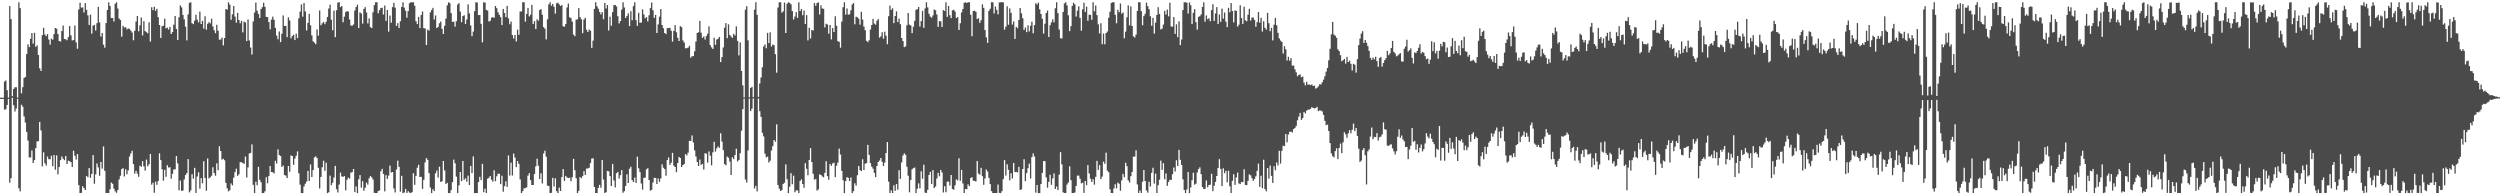 <?xml version="1.0" encoding="UTF-8"?>
<svg xmlns="http://www.w3.org/2000/svg" width="1920" height="150">
  <path d="M0 74.999h1v1.000H0zM1 74.999h1v1.000H1zM2 74.999h1v1.000H2zM3 62.672h1v21.524H3zM4 61.774h1v22.165H4zM5 69.296h1v11.323H5zM6 74.961h1v1.000H6zM7 4.729h1v135.555H7zM8 14.673h1v122.120H8zM9 73.866h1v1.221H9zM10 68.310h1v12.502H10zM11 67.020h1v18.658H11zM12 67.018h1v16.358H12zM13 74.942h1v1.000H13zM14 1.722h1v142.872H14zM15 6.260h1v140.755H15zM16 71.610h1v8.812H16zM17 66.980h1v14.943H17zM18 59.883h1v29.509H18zM19 59.148h1v34.975H19zM20 41.513h1v59.782H20zM21 34.053h1v73.943H21zM22 36.149h1v84.790H22zM23 29.792h1v91.113H23zM24 25.370h1v90.198H24zM25 33.491h1v91.680H25zM26 25.174h1v97.799H26zM27 35.975h1v77.794H27zM28 34.799h1v73.773H28zM29 42.233h1v66.156H29zM30 52.455h1v41.169H30zM31 54.492h1v45.724H31zM32 26.972h1v100.813H32zM33 21.280h1v95.735H33zM34 26.541h1v98.836H34zM35 27.742h1v99.427H35zM36 26.142h1v94.071H36zM37 30.350h1v91.938H37zM38 34.277h1v88.038H38zM39 29.718h1v89.911H39zM40 30.472h1v97.178H40zM41 26.197h1v92.854H41zM42 21.486h1v108.892H42zM43 22.026h1v97.332H43zM44 26.186h1v107.683H44zM45 31.485h1v96.747H45zM46 31.913h1v91.070H46zM47 23.860h1v96.323H47zM48 19.632h1v102.286H48zM49 29.932h1v93.101H49zM50 30.157h1v89.623H50zM51 30.947h1v95.019H51zM52 28.472h1v94.926H52zM53 20.018h1v103.857H53zM54 27.147h1v97.370H54zM55 31.073h1v97.183H55zM56 30.766h1v84.987H56zM57 19.619h1v99.975H57zM58 32.571h1v89.953H58zM59 37.421h1v80.919H59zM60 7.252h1v134.947H60zM61 2.040h1v146.240H61zM62 5.848h1v142.267H62zM63 5.702h1v137.348H63zM64 9.568h1v134.913H64zM65 2.426h1v143.553H65zM66 7.517h1v127.655H66zM67 11.819h1v124.258H67zM68 19.133h1v109.920H68zM69 11.259h1v125.273H69zM70 25.867h1v107.705H70zM71 19.701h1v99.388H71zM72 19.101h1v121.984H72zM73 23.440h1v110.448H73zM74 17.789h1v107.745H74zM75 5.281h1v123.265H75zM76 17.187h1v117.839H76zM77 28.055h1v96.335H77zM78 25.342h1v104.196H78zM79 34.307h1v78.195H79zM80 36.601h1v94.597H80zM81 17.697h1v130.537H81zM82 7.673h1v140.517H82zM83 1.794h1v146.439H83zM84 4.597h1v140.835H84zM85 13.760h1v126.466H85zM86 13.751h1v127.348H86zM87 16.508h1v128.335H87zM88 2.886h1v144.034H88zM89 1.786h1v146.269H89zM90 6.527h1v139.433H90zM91 14.250h1v123.575H91zM92 15.345h1v119.614H92zM93 28.182h1v101.703H93zM94 19.844h1v109.280H94zM95 21.132h1v114.384H95zM96 20.876h1v109.143H96zM97 22.575h1v111.266H97zM98 21.916h1v108.884H98zM99 22.172h1v98.091H99zM100 23.553h1v94.322H100zM101 25.008h1v90.824H101zM102 30.915h1v95.125H102zM103 23.663h1v109.673H103zM104 16.542h1v114.610H104zM105 12.212h1v121.148H105zM106 24.039h1v111.754H106zM107 19.489h1v107.769H107zM108 13.481h1v114.591H108zM109 27.258h1v96.539H109zM110 16.244h1v111.495H110zM111 23.886h1v107.148H111zM112 24.737h1v97.827H112zM113 25.548h1v102.156H113zM114 17.103h1v109.045H114zM115 31.886h1v86.387H115zM116 5.584h1v136.240H116zM117 7.839h1v132.492H117zM118 5.244h1v142.759H118zM119 8.311h1v131.235H119zM120 6.760h1v135.148H120zM121 13.137h1v125.929H121zM122 19.186h1v98.591H122zM123 29.118h1v93.830H123zM124 20.146h1v109.828H124zM125 19.725h1v119.050H125zM126 14.261h1v116.186H126zM127 21.791h1v114.007H127zM128 21.182h1v105.712H128zM129 22.669h1v106.011H129zM130 20.666h1v107.790H130zM131 26.108h1v111.102H131zM132 24.614h1v108.860H132zM133 19.009h1v111.157H133zM134 12.232h1v117.818H134zM135 22.266h1v97.524H135zM136 30.647h1v94.868H136zM137 13.240h1v132.925H137zM138 4.171h1v134.543H138zM139 5.689h1v140.896H139zM140 11.473h1v134.840H140zM141 14.825h1v123.028H141zM142 20.482h1v113.974H142zM143 31.018h1v101.931H143zM144 11.057h1v111.157H144zM145 2.187h1v145.597H145zM146 1.726h1v144.567H146zM147 17.802h1v115.962H147zM148 18.533h1v118.685H148zM149 15.863h1v113.076H149zM150 11.300h1v136.875H150zM151 15.141h1v120.423H151zM152 17.152h1v115.214H152zM153 8.979h1v135.943H153zM154 18.455h1v118.350H154zM155 16.003h1v124.737H155zM156 22.035h1v101.818H156zM157 12.494h1v124.254H157zM158 22.790h1v123.669H158zM159 18.295h1v103.383H159zM160 17.012h1v119.997H160zM161 17.978h1v118.201H161zM162 14.375h1v120.581H162zM163 20.332h1v108.106H163zM164 23.236h1v109.667H164zM165 25.510h1v109.431H165zM166 19.063h1v106.372H166zM167 23.566h1v107.143H167zM168 30.449h1v81.907H168zM169 30.413h1v85.539H169zM170 28.824h1v93.807H170zM171 34.848h1v87.086H171zM172 29.233h1v93.856H172zM173 6.900h1v133.527H173zM174 7.499h1v137.116H174zM175 1.790h1v145.157H175zM176 3.562h1v142.518H176zM177 15.203h1v125.645H177zM178 11.013h1v131.373H178zM179 4.621h1v131.862H179zM180 12.741h1v119.468H180zM181 17.401h1v112.156H181zM182 9.897h1v125.185H182zM183 15.372h1v118.486H183zM184 17.883h1v106.647H184zM185 16.062h1v108.497H185zM186 24.898h1v100.273H186zM187 16.596h1v109.310H187zM188 17.297h1v102.935H188zM189 31.528h1v104.819H189zM190 14.971h1v113.591H190zM191 31.092h1v86.785H191zM192 36.531h1v80.936H192zM193 41.865h1v69.027H193zM194 16.510h1v125.399H194zM195 9.640h1v138.633H195zM196 1.966h1v137.603H196zM197 8.236h1v134.015H197zM198 10.680h1v117.434H198zM199 13.763h1v124.319H199zM200 6.986h1v132.990H200zM201 5.468h1v142.810H201zM202 2.114h1v146.120H202zM203 5.231h1v141.638H203zM204 12.975h1v123.109H204zM205 13.127h1v127.604H205zM206 16.988h1v118.166H206zM207 22.520h1v105.043H207zM208 15.034h1v117.067H208zM209 12.768h1v119.534H209zM210 15.219h1v117.935H210zM211 21.427h1v102.085H211zM212 27.356h1v98.299H212zM213 30.133h1v84.621H213zM214 24.184h1v94.927H214zM215 32.339h1v87.394H215zM216 25.919h1v102.325H216zM217 11.882h1v115.184H217zM218 19.947h1v114.487H218zM219 19.808h1v115.063H219zM220 28.504h1v108.290H220zM221 13.281h1v114.195H221zM222 15.726h1v116.146H222zM223 29.416h1v89.977H223zM224 27.718h1v92.100H224zM225 26.734h1v99.855H225zM226 30.796h1v91.014H226zM227 25.864h1v93.756H227zM228 29.239h1v87.026H228zM229 14.061h1v118.987H229zM230 8.982h1v132.833H230zM231 3.355h1v144.920H231zM232 12.779h1v135.499H232zM233 2.346h1v140.881H233zM234 8.739h1v132.352H234zM235 23.366h1v116.041H235zM236 17.582h1v113.690H236zM237 10.665h1v128.344H237zM238 19.449h1v106.850H238zM239 27.177h1v108.825H239zM240 31.711h1v98.927H240zM241 32.742h1v88.138H241zM242 33.948h1v86.139H242zM243 22.639h1v98.726H243zM244 27.406h1v101.448H244zM245 8.017h1v136.746H245zM246 19.429h1v116.440H246zM247 17.904h1v110.572H247zM248 16.855h1v106.607H248zM249 18.610h1v112.567H249zM250 16.718h1v108.210H250zM251 13.026h1v135.250H251zM252 6.563h1v141.093H252zM253 3.586h1v131.274H253zM254 15.153h1v127.057H254zM255 23.180h1v117.185H255zM256 8.205h1v128.146H256zM257 28.507h1v98.860H257zM258 7.843h1v137.470H258zM259 1.955h1v145.842H259zM260 1.754h1v139.955H260zM261 5.461h1v127.107H261zM262 4.553h1v130.912H262zM263 17.121h1v118.708H263zM264 12.734h1v122.490H264zM265 9.305h1v136.883H265zM266 8.531h1v129.480H266zM267 8.880h1v127.537H267zM268 14.991h1v122.206H268zM269 19.570h1v113.048H269zM270 19.758h1v112.446H270zM271 18.811h1v110.974H271zM272 8.135h1v139.350H272zM273 5.443h1v137.738H273zM274 3.622h1v144.657H274zM275 21.497h1v116.204H275zM276 9.529h1v124.933H276zM277 10.384h1v133.707H277zM278 18.108h1v121.074H278zM279 6.855h1v139.676H279zM280 5.537h1v138.620H280zM281 9.576h1v130.679H281zM282 17.992h1v123.817H282zM283 14.146h1v122.804H283zM284 20.821h1v114.397H284zM285 21.561h1v114.605H285zM286 9.425h1v128.465H286zM287 3.942h1v144.180H287zM288 1.753h1v146.483H288zM289 1.723h1v146.555H289zM290 10.190h1v136.562H290zM291 7.857h1v138.365H291zM292 6.205h1v125.339H292zM293 5.925h1v123.780H293zM294 11.126h1v122.494H294zM295 4.226h1v142.774H295zM296 16.042h1v118.465H296zM297 7.673h1v129.715H297zM298 24.271h1v110.616H298zM299 11.928h1v115.256H299zM300 17.467h1v115.061H300zM301 5.496h1v126.577H301zM302 2.176h1v142.565H302zM303 5.900h1v141.895H303zM304 19.858h1v110.369H304zM305 17.751h1v105.641H305zM306 21.516h1v106.642H306zM307 16.286h1v130.909H307zM308 5.337h1v129.695H308zM309 1.723h1v146.557H309zM310 5.882h1v141.912H310zM311 8.248h1v136.836H311zM312 13.618h1v134.629H312zM313 8.565h1v138.277H313zM314 2.527h1v145.375H314zM315 1.752h1v146.526H315zM316 1.721h1v145.859H316zM317 1.744h1v131.297H317zM318 4.389h1v137.549H318zM319 16.273h1v118.784H319zM320 18.468h1v110.328H320zM321 12.933h1v113.618H321zM322 21.594h1v114.362H322zM323 11.482h1v124.280H323zM324 8.813h1v136.260H324zM325 21.583h1v116.492H325zM326 21.838h1v102.959H326zM327 34.558h1v86.895H327zM328 22.728h1v100.070H328zM329 23.558h1v109.407H329zM330 9.545h1v134.461H330zM331 7.781h1v140.491H331zM332 6.035h1v139.302H332zM333 15.022h1v131.697H333zM334 11.863h1v121.183H334zM335 21.488h1v109.478H335zM336 20.640h1v115.695H336zM337 17.874h1v110.190H337zM338 16.543h1v123.195H338zM339 22.117h1v117.101H339zM340 26.094h1v97.563H340zM341 19.761h1v111.107H341zM342 14.262h1v127.074H342zM343 4.137h1v136.253H343zM344 1.721h1v146.559H344zM345 2.477h1v145.803H345zM346 10.111h1v135.917H346zM347 16.854h1v123.062H347zM348 16.569h1v106.016H348zM349 20.445h1v104.963H349zM350 16.337h1v119.289H350zM351 3.493h1v144.765H351zM352 2.403h1v139.963H352zM353 8.894h1v123.206H353zM354 17.033h1v122.012H354zM355 12.337h1v111.330H355zM356 11.737h1v126.335H356zM357 18.432h1v118.476H357zM358 14.990h1v124.571H358zM359 3.347h1v131.493H359zM360 10.279h1v131.782H360zM361 19.561h1v107.891H361zM362 27.784h1v105.166H362zM363 24.264h1v95.918H363zM364 8.596h1v139.684H364zM365 1.737h1v146.539H365zM366 1.915h1v146.364H366zM367 11.594h1v128.213H367zM368 11.566h1v124.194H368zM369 18.292h1v120.041H369zM370 32.471h1v93.366H370zM371 1.806h1v145.801H371zM372 1.944h1v142.964H372zM373 7.609h1v140.618H373zM374 8.150h1v129.140H374zM375 16.464h1v120.022H375zM376 16.035h1v119.116H376zM377 13.635h1v124.325H377zM378 13.119h1v126.415H378zM379 13.747h1v117.038H379zM380 4.610h1v134.578H380zM381 6.288h1v129.131H381zM382 9.417h1v124.013H382zM383 11.352h1v122.136H383zM384 13.167h1v128.252H384zM385 19.245h1v115.704H385zM386 6.878h1v140.373H386zM387 9.992h1v133.003H387zM388 13.171h1v126.099H388zM389 4.517h1v138.988H389zM390 14.075h1v105.307H390zM391 18.625h1v116.189H391zM392 16.521h1v108.453H392zM393 26.895h1v107.864H393zM394 29.540h1v88.413H394zM395 26.788h1v94.223H395zM396 31.823h1v96.520H396zM397 22.773h1v100.916H397zM398 26.703h1v99.158H398zM399 8.783h1v128.985H399zM400 8.816h1v139.464H400zM401 1.721h1v145.046H401zM402 1.757h1v142.883H402zM403 16.591h1v127.915H403zM404 10.705h1v133.152H404zM405 6.098h1v128.839H405zM406 12.616h1v120.412H406zM407 11.332h1v127.009H407zM408 3.744h1v138.353H408zM409 18.372h1v123.730H409zM410 16.235h1v117.330H410zM411 22.340h1v105.397H411zM412 14.868h1v107.044H412zM413 15.873h1v111.434H413zM414 7.650h1v129.808H414zM415 7.057h1v126.029H415zM416 11.283h1v129.617H416zM417 20.822h1v97.089H417zM418 22.038h1v93.662H418zM419 30.281h1v90.092H419zM420 14.835h1v127.718H420zM421 3.302h1v139.584H421zM422 1.721h1v146.552H422zM423 4.409h1v143.649H423zM424 3.040h1v133.555H424zM425 5.220h1v138.060H425zM426 10.466h1v126.463H426zM427 2.541h1v144.313H427zM428 2.073h1v146.201H428zM429 3.396h1v140.678H429zM430 4.573h1v142.098H430zM431 3.950h1v132.094H431zM432 20.097h1v109.761H432zM433 20.599h1v118.311H433zM434 18.491h1v116.634H434zM435 5.734h1v130.574H435zM436 2.714h1v134.037H436zM437 13.269h1v123.233H437zM438 13.912h1v125.375H438zM439 16.601h1v119.563H439zM440 26.528h1v95.469H440zM441 27.778h1v102.951H441zM442 15.181h1v121.710H442zM443 14.824h1v133.456H443zM444 6.250h1v140.326H444zM445 13.090h1v122.859H445zM446 14.819h1v122.111H446zM447 25.519h1v109.751H447zM448 14.986h1v116.465H448zM449 13.711h1v120.634H449zM450 22.892h1v106.593H450zM451 24.632h1v104.732H451zM452 22.702h1v106.141H452zM453 23.619h1v101.643H453zM454 36.780h1v85.002H454zM455 31.231h1v90.330H455zM456 6.848h1v136.742H456zM457 1.720h1v146.510H457zM458 4.804h1v143.474H458zM459 6.639h1v137.685H459zM460 9.096h1v132.877H460zM461 11.055h1v133.168H461zM462 9.310h1v113.617H462zM463 14.721h1v123.149H463zM464 2.258h1v145.978H464zM465 6.493h1v141.096H465zM466 3.886h1v127.390H466zM467 23.457h1v108.057H467zM468 12.845h1v122.396H468zM469 19.762h1v123.129H469zM470 9.334h1v116.548H470zM471 4.013h1v134.568H471zM472 3.770h1v140.177H472zM473 4.947h1v128.144H473zM474 12.429h1v119.613H474zM475 18.002h1v119.104H475zM476 16.183h1v118.389H476zM477 7.395h1v123.207H477zM478 1.734h1v146.300H478zM479 5.741h1v141.096H479zM480 13.796h1v128.989H480zM481 12.253h1v121.622H481zM482 10.283h1v130.316H482zM483 20.053h1v109.538H483zM484 8.608h1v119.426H484zM485 15.507h1v122.866H485zM486 4.647h1v135.153H486zM487 1.736h1v134.643H487zM488 15.433h1v125.035H488zM489 19.884h1v100.443H489zM490 9.848h1v119.416H490zM491 17.413h1v114.801H491zM492 17.376h1v123.507H492zM493 7.210h1v138.392H493zM494 11.113h1v125.520H494zM495 14.083h1v122.305H495zM496 13.108h1v116.952H496zM497 16.458h1v112.733H497zM498 11.719h1v126.536H498zM499 6.266h1v140.122H499zM500 1.932h1v143.827H500zM501 7.871h1v132.304H501zM502 13.682h1v122.848H502zM503 11.469h1v125.221H503zM504 25.352h1v115.980H504zM505 18.744h1v118.339H505zM506 12.825h1v126.863H506zM507 6.904h1v130.158H507zM508 19.219h1v107.012H508zM509 21.721h1v107.106H509zM510 25.344h1v104.489H510zM511 26.226h1v108.748H511zM512 21.608h1v101.346H512zM513 21.573h1v99.380H513zM514 21.329h1v105.289H514zM515 23.587h1v101.369H515zM516 31.927h1v85.475H516zM517 23.761h1v103.468H517zM518 19.325h1v108.951H518zM519 24.782h1v107.451H519zM520 29.025h1v96.223H520zM521 31.480h1v89.039H521zM522 20.067h1v101.323H522zM523 20.880h1v107.426H523zM524 31.025h1v95.710H524zM525 32.738h1v93.248H525zM526 37.055h1v81.326H526zM527 37.010h1v82.392H527zM528 36.538h1v80.729H528zM529 35.185h1v72.941H529zM530 44.286h1v63.999H530zM531 43.197h1v60.858H531zM532 43.129h1v66.356H532zM533 39.369h1v76.121H533zM534 31.875h1v88.317H534zM535 25.286h1v99.114H535zM536 24.764h1v102.741H536zM537 16.001h1v106.539H537zM538 25.129h1v101.478H538zM539 29.021h1v96.835H539zM540 28.013h1v102.201H540zM541 30.367h1v87.287H541zM542 27.753h1v90.281H542zM543 25.834h1v99.117H543zM544 20.274h1v96.057H544zM545 34.662h1v84.898H545zM546 36.396h1v90.572H546zM547 37.558h1v79.454H547zM548 28.972h1v79.951H548zM549 34.391h1v82.056H549zM550 30.361h1v83.575H550zM551 29.745h1v82.673H551zM552 28.378h1v85.156H552zM553 47.685h1v54.641H553zM554 43.873h1v64.920H554zM555 36.475h1v78.850H555zM556 21.315h1v104.686H556zM557 17.758h1v109.105H557zM558 29.362h1v90.897H558zM559 18.707h1v102.411H559zM560 26.817h1v97.218H560zM561 28.051h1v106.344H561zM562 29.079h1v91.755H562zM563 25.894h1v96.329H563zM564 27.261h1v91.820H564zM565 20.243h1v94.001H565zM566 31.398h1v92.540H566zM567 42.548h1v80.306H567zM568 32.593h1v85.135H568zM569 54.468h1v45.953H569zM570 65.560h1v18.221H570zM571 74.837h1v1.000H571zM572 7.434h1v130.473H572zM573 4.750h1v135.479H573zM574 30.967h1v84.609H574zM575 74.718h1v1.000H575zM576 67.600h1v17.729H576zM577 66.737h1v16.713H577zM578 74.557h1v1.004H578zM579 7.384h1v137.359H579zM580 1.720h1v141.001H580zM581 11.367h1v135.580H581zM582 74.396h1v1.259H582zM583 64.095h1v21.254H583zM584 59.475h1v30.271H584zM585 51.652h1v50.320H585zM586 35.751h1v68.984H586zM587 34.119h1v83.825H587zM588 37.072h1v83.763H588zM589 25.251h1v95.024H589zM590 33.092h1v91.712H590zM591 24.806h1v98.599H591zM592 35.704h1v79.845H592zM593 34.183h1v78.099H593zM594 34.753h1v72.768H594zM595 41.611h1v67.260H595zM596 55.804h1v39.682H596zM597 5.763h1v136.272H597zM598 1.805h1v143.103H598zM599 1.751h1v144.962H599zM600 9.726h1v136.243H600zM601 8.712h1v132.524H601zM602 1.991h1v138.343H602zM603 25.353h1v100.908H603zM604 2.872h1v134.749H604zM605 1.721h1v146.550H605zM606 2.148h1v141.289H606zM607 3.317h1v129.677H607zM608 8.522h1v133.008H608zM609 14.935h1v119.955H609zM610 12.631h1v135.035H610zM611 9.338h1v136.846H611zM612 13.717h1v132.527H612zM613 1.807h1v146.472H613zM614 8.504h1v130.574H614zM615 6.852h1v130.855H615zM616 11.726h1v129.597H616zM617 8.044h1v136.126H617zM618 18.398h1v106.953H618zM619 11.637h1v117.973H619zM620 31.002h1v103.590H620zM621 21.307h1v101.587H621zM622 29.522h1v84.224H622zM623 23.020h1v101.441H623zM624 23.454h1v110.002H624zM625 2.232h1v135.747H625zM626 4.477h1v132.947H626zM627 2.327h1v144.042H627zM628 1.794h1v143.650H628zM629 11.099h1v122.791H629zM630 4.102h1v130.310H630zM631 6.489h1v128.987H631zM632 6.755h1v129.447H632zM633 21.061h1v111.705H633zM634 18.241h1v105.618H634zM635 18.822h1v116.424H635zM636 25.834h1v112.212H636zM637 19.161h1v106.716H637zM638 30.254h1v97.084H638zM639 21.563h1v103.938H639zM640 24.585h1v100.327H640zM641 12.502h1v123.535H641zM642 19.702h1v107.560H642zM643 31.661h1v93.214H643zM644 32.091h1v82.042H644zM645 36.589h1v82.089H645zM646 16.609h1v114.663H646zM647 5.523h1v132.924H647zM648 1.720h1v146.553H648zM649 11.231h1v127.810H649zM650 6.486h1v129.573H650zM651 11.258h1v125.385H651zM652 10.943h1v128.046H652zM653 7.876h1v128.429H653zM654 3.454h1v144.826H654zM655 2.363h1v144.454H655zM656 18.670h1v122.060H656zM657 12.897h1v129.682H657zM658 13.319h1v121.268H658zM659 14.406h1v113.008H659zM660 18.950h1v111.710H660zM661 8.998h1v122.400H661zM662 15.011h1v107.293H662zM663 20.394h1v110.159H663zM664 23.213h1v102.515H664zM665 31.339h1v93.889H665zM666 32.334h1v78.946H666zM667 30.913h1v88.041H667zM668 22.690h1v102.531H668zM669 19.210h1v108.797H669zM670 14.496h1v115.022H670zM671 18.087h1v114.700H671zM672 18.921h1v117.073H672zM673 15.876h1v111.603H673zM674 14.637h1v109.777H674zM675 28.902h1v94.388H675zM676 27.890h1v93.443H676zM677 24.706h1v99.536H677zM678 29.760h1v97.704H678zM679 24.340h1v100.538H679zM680 27.427h1v90.111H680zM681 33.962h1v75.143H681zM682 12.438h1v127.063H682zM683 4.314h1v143.960H683zM684 7.644h1v138.560H684zM685 6.343h1v141.897H685zM686 17.773h1v124.579H686zM687 12.303h1v134.306H687zM688 8.734h1v132.649H688zM689 16.952h1v128.706H689zM690 14.280h1v116.414H690zM691 18.603h1v118.816H691zM692 29.207h1v95.588H692zM693 31.529h1v87.912H693zM694 36.188h1v81.550H694zM695 35.659h1v83.218H695zM696 19.384h1v108.708H696zM697 9.961h1v124.981H697zM698 18.895h1v128.801H698zM699 19.566h1v118.716H699zM700 25.430h1v104.629H700zM701 20.482h1v108.619H701zM702 15.951h1v112.736H702zM703 7.565h1v140.698H703zM704 7.009h1v137.944H704zM705 5.370h1v135.475H705zM706 20.454h1v124.165H706zM707 16.177h1v115.393H707zM708 8.323h1v128.989H708zM709 21.342h1v105.161H709zM710 6.462h1v141.512H710zM711 1.726h1v146.439H711zM712 5.657h1v140.097H712zM713 10.575h1v123.810H713zM714 12.777h1v119.192H714zM715 13.627h1v127.610H715zM716 11.821h1v118.854H716zM717 7.322h1v137.106H717zM718 7.894h1v135.297H718zM719 11.174h1v125.910H719zM720 20.637h1v112.145H720zM721 16.204h1v119.201H721zM722 16.425h1v114.116H722zM723 20.748h1v111.699H723zM724 7.784h1v140.053H724zM725 8.451h1v134.536H725zM726 1.783h1v145.868H726zM727 12.935h1v126.516H727zM728 4.545h1v134.904H728zM729 11.672h1v130.821H729zM730 13.905h1v120.481H730zM731 7.943h1v137.226H731zM732 7.469h1v138.234H732zM733 8.836h1v133.519H733zM734 13.890h1v123.905H734zM735 13.092h1v125.478H735zM736 23.035h1v98.519H736zM737 17.855h1v120.995H737zM738 9.589h1v120.888H738zM739 6.927h1v133.991H739zM740 2.224h1v145.993H740zM741 1.720h1v143.450H741zM742 2.329h1v143.043H742zM743 1.725h1v139.843H743zM744 1.737h1v141.185H744zM745 11.301h1v125.473H745zM746 27.787h1v108.301H746zM747 8.469h1v130.314H747zM748 8.173h1v130.802H748zM749 9.048h1v130.334H749zM750 14.653h1v108.986H750zM751 14.016h1v119.288H751zM752 17.489h1v116.662H752zM753 15.506h1v113.371H753zM754 3.311h1v132.027H754zM755 6.040h1v135.879H755zM756 23.106h1v113.955H756zM757 28.689h1v101.525H757zM758 32.909h1v98.774H758zM759 8.353h1v128.262H759zM760 6.717h1v134.653H760zM761 1.722h1v145.074H761zM762 1.748h1v146.532H762zM763 10.346h1v137.892H763zM764 4.957h1v143.323H764zM765 7.598h1v140.635H765zM766 11.001h1v130.774H766zM767 1.870h1v146.243H767zM768 1.731h1v146.541H768zM769 1.725h1v145.121H769zM770 1.726h1v135.921H770zM771 22.722h1v100.273H771zM772 20.511h1v114.275H772zM773 4.797h1v121.362H773zM774 18.976h1v111.446H774zM775 6.432h1v132.075H775zM776 9.879h1v123.227H776zM777 18.911h1v118.159H777zM778 16.472h1v108.725H778zM779 29.901h1v102.288H779zM780 20.613h1v111.402H780zM781 21.665h1v110.812H781zM782 15.380h1v112.785H782zM783 6.076h1v139.841H783zM784 10.197h1v135.234H784zM785 14.019h1v115.762H785zM786 23.058h1v99.251H786zM787 21.122h1v117.982H787zM788 24.659h1v108.310H788zM789 19.480h1v109.749H789zM790 24.154h1v101.512H790zM791 19.718h1v117.362H791zM792 16.641h1v104.025H792zM793 25.550h1v92.265H793zM794 19.322h1v100.918H794zM795 2.517h1v145.442H795zM796 3.440h1v138.662H796zM797 1.970h1v146.310H797zM798 7.147h1v141.131H798zM799 10.739h1v130.557H799zM800 14.370h1v118.458H800zM801 25.822h1v97.918H801zM802 18.233h1v105.532H802zM803 10.015h1v126.242H803zM804 8.128h1v136.011H804zM805 28.404h1v111.279H805zM806 19.382h1v114.863H806zM807 17.207h1v124.697H807zM808 14.856h1v122.217H808zM809 17.097h1v116.082H809zM810 6.353h1v138.765H810zM811 1.722h1v141.465H811zM812 10.145h1v135.780H812zM813 22.668h1v111.407H813zM814 29.327h1v87.494H814zM815 29.591h1v96.623H815zM816 9.194h1v138.493H816zM817 2.609h1v145.666H817zM818 1.765h1v146.387H818zM819 4.123h1v137.605H819zM820 11.798h1v128.347H820zM821 23.915h1v103.775H821zM822 20.088h1v118.295H822zM823 4.565h1v143.703H823zM824 2.161h1v146.039H824zM825 3.399h1v144.451H825zM826 12.697h1v130.065H826zM827 8.137h1v126.738H827zM828 4.933h1v129.916H828zM829 13.740h1v123.576H829zM830 23.541h1v117.249H830zM831 7.155h1v133.203H831zM832 2.112h1v146.025H832zM833 9.143h1v129.850H833zM834 5.083h1v137.160H834zM835 15.968h1v110.870H835zM836 11.279h1v121.926H836zM837 11.455h1v125.757H837zM838 15.226h1v124.565H838zM839 1.721h1v135.968H839zM840 8.716h1v133.100H840zM841 4.240h1v131.525H841zM842 11.630h1v111.907H842zM843 18.675h1v111.803H843zM844 25.699h1v101.105H844zM845 17.797h1v119.743H845zM846 33.935h1v101.702H846zM847 25.761h1v98.425H847zM848 33.974h1v91.838H848zM849 25.396h1v91.858H849zM850 24.221h1v106.838H850zM851 13.625h1v118.693H851zM852 8.992h1v136.341H852zM853 2.239h1v146.000H853zM854 1.761h1v146.517H854zM855 1.722h1v143.023H855zM856 11.388h1v130.115H856zM857 17.854h1v126.825H857zM858 7.593h1v132.658H858zM859 9.375h1v131.717H859zM860 2.666h1v143.813H860zM861 10.476h1v128.058H861zM862 9.552h1v123.992H862zM863 29.404h1v106.692H863zM864 24.310h1v100.665H864zM865 13.321h1v114.343H865zM866 4.149h1v134.422H866zM867 19.501h1v120.730H867zM868 4.914h1v130.395H868zM869 19.959h1v112.089H869zM870 27.917h1v92.356H870zM871 28.829h1v91.461H871zM872 26.566h1v88.848H872zM873 8.381h1v133.275H873zM874 1.723h1v146.477H874zM875 1.725h1v144.549H875zM876 8.601h1v139.574H876zM877 19.392h1v120.211H877zM878 12.401h1v118.162H878zM879 10.610h1v128.411H879zM880 1.974h1v144.291H880zM881 4.745h1v143.243H881zM882 7.089h1v132.509H882zM883 12.484h1v130.701H883zM884 19.793h1v112.982H884zM885 13.671h1v115.148H885zM886 25.801h1v115.182H886zM887 17.372h1v116.022H887zM888 11.502h1v136.777H888zM889 5.525h1v136.776H889zM890 10.700h1v127.350H890zM891 22.599h1v100.764H891zM892 21.967h1v108.553H892zM893 18.849h1v106.480H893zM894 8.325h1v129.326H894zM895 11.160h1v122.034H895zM896 7.311h1v135.402H896zM897 12.563h1v127.182H897zM898 2.104h1v135.993H898zM899 20.312h1v117.879H899zM900 20.502h1v113.308H900zM901 13.105h1v115.563H901zM902 26.003h1v105.743H902zM903 18.689h1v104.414H903zM904 28.512h1v99.016H904zM905 16.484h1v98.608H905zM906 34.588h1v88.180H906zM907 30.377h1v96.304H907zM908 7.676h1v130.069H908zM909 1.721h1v144.171H909zM910 1.762h1v146.488H910zM911 2.089h1v143.418H911zM912 10.416h1v121.648H912zM913 1.875h1v146.404H913zM914 4.045h1v139.945H914zM915 18.500h1v119.882H915zM916 9.829h1v122.801H916zM917 6.994h1v134.842H917zM918 17.047h1v124.018H918zM919 22.714h1v109.808H919zM920 12.947h1v116.935H920zM921 12.434h1v116.053H921zM922 11.060h1v122.721H922zM923 5.358h1v138.237H923zM924 1.795h1v143.422H924zM925 16.630h1v128.298H925zM926 11.870h1v126.710H926zM927 14.731h1v129.082H927zM928 14.022h1v128.051H928zM929 16.336h1v125.488H929zM930 7.776h1v125.698H930zM931 3.267h1v143.556H931zM932 16.090h1v126.614H932zM933 10.315h1v129.357H933zM934 5.465h1v129.728H934zM935 18.484h1v110.510H935zM936 11.126h1v111.137H936zM937 16.805h1v112.896H937zM938 6.625h1v136.258H938zM939 14.326h1v114.963H939zM940 9.652h1v123.364H940zM941 16.634h1v114.538H941zM942 20.860h1v119.127H942zM943 5.984h1v125.203H943zM944 9.444h1v133.603H944zM945 2.308h1v145.967H945zM946 8.411h1v130.403H946zM947 17.217h1v116.573H947zM948 8.006h1v133.962H948zM949 8.372h1v127.922H949zM950 20.445h1v112.101H950zM951 18.934h1v121.983H951zM952 4.047h1v137.344H952zM953 13.881h1v125.822H953zM954 18.398h1v121.548H954zM955 5.177h1v124.884H955zM956 15.626h1v126.391H956zM957 16.322h1v125.886H957zM958 11.314h1v127.604H958zM959 6.830h1v127.089H959zM960 15.837h1v118.824H960zM961 13.513h1v123.286H961zM962 13.424h1v125.499H962zM963 15.268h1v122.214H963zM964 20.539h1v114.908H964zM965 17.057h1v114.181H965zM966 9.252h1v116.409H966zM967 17.420h1v126.037H967zM968 13.693h1v121.267H968zM969 24.209h1v120.352H969zM970 16.345h1v106.311H970zM971 21.345h1v123.907H971zM972 22.784h1v124.140H972zM973 9.877h1v119.206H973zM974 17.828h1v119.361H974zM975 23.983h1v103.222H975zM976 21.380h1v113.706H976zM977 31.018h1v109.457H977zM978 18.943h1v108.705H978zM979 13.708h1v117.032H979zM980 19.412h1v105.362H980zM981 25.254h1v101.800H981zM982 29.482h1v86.339H982zM983 31.192h1v94.421H983zM984 32.183h1v83.607H984zM985 41.129h1v70.779H985zM986 35.479h1v76.758H986zM987 37.897h1v65.019H987zM988 46.491h1v62.765H988zM989 43.639h1v59.672H989zM990 46.632h1v54.601H990zM991 44.718h1v56.388H991zM992 50.414h1v51.303H992zM993 50.293h1v48.814H993zM994 53.250h1v45.097H994zM995 55.555h1v41.166H995zM996 58.586h1v33.772H996zM997 57.572h1v31.990H997zM998 57.152h1v29.576H998zM999 59.284h1v32.787H999zM1000 58.836h1v31.873H1000zM1001 63.465h1v22.431H1001zM1002 65.574h1v21.576H1002zM1003 62.840h1v22.165H1003zM1004 65.006h1v19.261H1004zM1005 64.862h1v19.302H1005zM1006 65.381h1v18.242H1006zM1007 64.808h1v17.446H1007zM1008 66.038h1v16.842H1008zM1009 65.721h1v17.526H1009zM1010 68.053h1v14.959H1010zM1011 67.415h1v14.611H1011zM1012 66.355h1v18.985H1012zM1013 64.710h1v20.054H1013zM1014 64.847h1v20.098H1014zM1015 63.191h1v22.429H1015zM1016 61.173h1v27.089H1016zM1017 58.579h1v34.186H1017zM1018 55.066h1v41.031H1018zM1019 52.211h1v43.502H1019zM1020 46.348h1v54.266H1020zM1021 37.477h1v72.438H1021zM1022 26.348h1v91.453H1022zM1023 16.823h1v103.160H1023zM1024 26.513h1v94.378H1024zM1025 27.426h1v88.619H1025zM1026 29.010h1v84.860H1026zM1027 37.821h1v84.396H1027zM1028 39.249h1v74.359H1028zM1029 42.392h1v67.877H1029zM1030 47.056h1v70.581H1030zM1031 46.238h1v63.069H1031zM1032 45.267h1v56.300H1032zM1033 48.859h1v54.311H1033zM1034 43.687h1v62.075H1034zM1035 47.659h1v54.745H1035zM1036 46.536h1v53.400H1036zM1037 49.008h1v53.394H1037zM1038 54.112h1v45.510H1038zM1039 48.979h1v45.933H1039zM1040 49.708h1v50.931H1040zM1041 55.734h1v42.594H1041zM1042 45.397h1v59.012H1042zM1043 34.666h1v79.503H1043zM1044 29.624h1v94.776H1044zM1045 25.812h1v97.494H1045zM1046 23.975h1v91.338H1046zM1047 33.035h1v80.692H1047zM1048 30.736h1v88.494H1048zM1049 32.827h1v108.821H1049zM1050 35.433h1v80.788H1050zM1051 39.077h1v75.666H1051zM1052 44.497h1v60.378H1052zM1053 45.988h1v51.983H1053zM1054 44.188h1v62.748H1054zM1055 45.584h1v59.504H1055zM1056 43.547h1v61.811H1056zM1057 46.893h1v55.330H1057zM1058 51.284h1v56.648H1058zM1059 44.718h1v60.661H1059zM1060 43.730h1v61.247H1060zM1061 51.159h1v52.040H1061zM1062 48.346h1v45.668H1062zM1063 46.187h1v53.020H1063zM1064 44.677h1v54.939H1064zM1065 39.012h1v72.778H1065zM1066 42.380h1v69.722H1066zM1067 40.973h1v70.154H1067zM1068 36.848h1v73.996H1068zM1069 31.419h1v82.538H1069zM1070 39.852h1v76.372H1070zM1071 40.989h1v77.651H1071zM1072 43.246h1v72.872H1072zM1073 42.629h1v62.386H1073zM1074 41.602h1v57.720H1074zM1075 40.788h1v65.086H1075zM1076 47.221h1v56.847H1076zM1077 47.302h1v59.822H1077zM1078 37.444h1v71.123H1078zM1079 35.755h1v77.187H1079zM1080 30.493h1v82.285H1080zM1081 39.577h1v82.637H1081zM1082 38.563h1v76.210H1082zM1083 37.177h1v74.724H1083zM1084 44.379h1v53.981H1084zM1085 48.741h1v60.184H1085zM1086 40.262h1v67.933H1086zM1087 40.747h1v74.315H1087zM1088 39.148h1v71.660H1088zM1089 36.696h1v80.400H1089zM1090 33.920h1v79.618H1090zM1091 41.122h1v69.832H1091zM1092 39.819h1v76.452H1092zM1093 40.558h1v74.051H1093zM1094 43.039h1v67.148H1094zM1095 45.468h1v56.830H1095zM1096 44.931h1v59.984H1096zM1097 49.052h1v57.164H1097zM1098 45.768h1v56.915H1098zM1099 31.716h1v74.821H1099zM1100 39.288h1v69.792H1100zM1101 32.483h1v78.262H1101zM1102 41.032h1v79.745H1102zM1103 39.101h1v75.148H1103zM1104 45.061h1v70.091H1104zM1105 38.902h1v57.941H1105zM1106 33.676h1v89.644H1106zM1107 35.644h1v77.939H1107zM1108 32.080h1v81.521H1108zM1109 32.484h1v90.947H1109zM1110 40.096h1v68.525H1110zM1111 36.504h1v73.950H1111zM1112 43.839h1v73.450H1112zM1113 43.545h1v62.396H1113zM1114 35.536h1v78.783H1114zM1115 29.277h1v80.023H1115zM1116 41.370h1v72.681H1116zM1117 31.411h1v87.048H1117zM1118 39.190h1v65.921H1118zM1119 40.863h1v82.808H1119zM1120 34.997h1v72.637H1120zM1121 42.463h1v65.986H1121zM1122 30.895h1v76.137H1122zM1123 37.003h1v72.534H1123zM1124 28.230h1v87.163H1124zM1125 39.372h1v72.509H1125zM1126 39.882h1v75.514H1126zM1127 43.531h1v69.619H1127zM1128 42.115h1v61.517H1128zM1129 47.010h1v61.903H1129zM1130 46.556h1v56.358H1130zM1131 45.932h1v55.631H1131zM1132 47.220h1v59.594H1132zM1133 48.437h1v56.517H1133zM1134 43.826h1v62.196H1134zM1135 31.360h1v95.605H1135zM1136 21.772h1v106.109H1136zM1137 27.603h1v92.363H1137zM1138 24.463h1v92.450H1138zM1139 23.556h1v98.800H1139zM1140 29.963h1v82.665H1140zM1141 39.329h1v78.914H1141zM1142 41.956h1v70.903H1142zM1143 44.705h1v64.803H1143zM1144 43.014h1v65.243H1144zM1145 45.530h1v56.827H1145zM1146 47.539h1v57.419H1146zM1147 42.966h1v59.669H1147zM1148 48.317h1v51.915H1148zM1149 41.452h1v56.503H1149zM1150 52.891h1v59.246H1150zM1151 50.546h1v50.511H1151zM1152 50.862h1v55.235H1152zM1153 50.732h1v49.866H1153zM1154 48.237h1v49.056H1154zM1155 40.392h1v68.095H1155zM1156 33.040h1v86.421H1156zM1157 30.307h1v94.611H1157zM1158 24.945h1v99.062H1158zM1159 27.701h1v91.712H1159zM1160 35.541h1v83.688H1160zM1161 24.670h1v96.284H1161zM1162 20.337h1v97.325H1162zM1163 28.196h1v92.333H1163zM1164 40.359h1v71.091H1164zM1165 46.478h1v64.215H1165zM1166 44.353h1v56.822H1166zM1167 46.848h1v62.327H1167zM1168 43.576h1v61.421H1168zM1169 40.520h1v63.449H1169zM1170 40.178h1v60.774H1170zM1171 47.167h1v57.990H1171zM1172 46.135h1v55.856H1172zM1173 48.214h1v56.700H1173zM1174 48.815h1v60.137H1174zM1175 43.390h1v52.743H1175zM1176 46.442h1v47.636H1176zM1177 45.885h1v52.861H1177zM1178 43.283h1v66.960H1178zM1179 38.931h1v72.274H1179zM1180 36.390h1v76.477H1180zM1181 34.313h1v76.940H1181zM1182 34.202h1v78.867H1182zM1183 43.342h1v70.137H1183zM1184 37.471h1v69.322H1184zM1185 41.017h1v69.556H1185zM1186 42.308h1v62.593H1186zM1187 44.392h1v54.707H1187zM1188 49.115h1v52.831H1188zM1189 45.199h1v58.372H1189zM1190 48.138h1v55.175H1190zM1191 37.151h1v85.141H1191zM1192 25.315h1v91.278H1192zM1193 26.590h1v95.564H1193zM1194 21.082h1v105.306H1194zM1195 24.132h1v104.051H1195zM1196 33.378h1v90.219H1196zM1197 32.288h1v89.657H1197zM1198 39.752h1v73.654H1198zM1199 40.232h1v64.389H1199zM1200 46.454h1v58.584H1200zM1201 44.718h1v59.505H1201zM1202 42.308h1v61.528H1202zM1203 46.484h1v55.307H1203zM1204 43.200h1v60.084H1204zM1205 43.442h1v64.648H1205zM1206 34.122h1v82.832H1206zM1207 39.899h1v73.772H1207zM1208 39.591h1v73.146H1208zM1209 36.743h1v86.645H1209zM1210 35.664h1v80.076H1210zM1211 37.666h1v75.289H1211zM1212 39.356h1v83.904H1212zM1213 25.863h1v99.467H1213zM1214 26.908h1v91.280H1214zM1215 30.513h1v84.886H1215zM1216 32.550h1v88.104H1216zM1217 30.774h1v83.813H1217zM1218 39.199h1v75.706H1218zM1219 33.698h1v84.943H1219zM1220 31.061h1v87.397H1220zM1221 20.591h1v97.220H1221zM1222 17.612h1v110.819H1222zM1223 24.943h1v96.588H1223zM1224 33.731h1v92.958H1224zM1225 35.113h1v82.507H1225zM1226 37.587h1v86.414H1226zM1227 21.412h1v108.635H1227zM1228 29.775h1v96.623H1228zM1229 28.447h1v80.898H1229zM1230 33.131h1v83.295H1230zM1231 29.485h1v87.635H1231zM1232 36.683h1v72.029H1232zM1233 27.843h1v89.881H1233zM1234 25.194h1v93.821H1234zM1235 31.172h1v91.934H1235zM1236 24.443h1v92.850H1236zM1237 29.417h1v89.125H1237zM1238 32.867h1v92.698H1238zM1239 35.281h1v88.578H1239zM1240 33.017h1v94.885H1240zM1241 24.753h1v102.375H1241zM1242 27.735h1v94.343H1242zM1243 20.098h1v93.466H1243zM1244 30.942h1v87.722H1244zM1245 26.914h1v88.770H1245zM1246 26.533h1v88.429H1246zM1247 34.150h1v93.298H1247zM1248 15.983h1v110.372H1248zM1249 16.235h1v129.885H1249zM1250 13.182h1v115.521H1250zM1251 19.317h1v103.834H1251zM1252 22.775h1v108.230H1252zM1253 27.361h1v95.671H1253zM1254 25.586h1v95.410H1254zM1255 20.872h1v95.297H1255zM1256 21.110h1v99.533H1256zM1257 29.868h1v91.573H1257zM1258 29.300h1v80.629H1258zM1259 41.037h1v73.631H1259zM1260 39.943h1v66.797H1260zM1261 31.830h1v88.679H1261zM1262 33.900h1v83.182H1262zM1263 33.821h1v81.929H1263zM1264 34.168h1v84.825H1264zM1265 33.326h1v89.761H1265zM1266 40.389h1v77.768H1266zM1267 38.236h1v80.049H1267zM1268 35.668h1v72.958H1268zM1269 23.273h1v97.643H1269zM1270 23.063h1v101.267H1270zM1271 15.567h1v118.727H1271zM1272 25.166h1v90.479H1272zM1273 25.058h1v92.005H1273zM1274 25.838h1v92.531H1274zM1275 23.035h1v102.645H1275zM1276 21.096h1v107.865H1276zM1277 18.617h1v104.674H1277zM1278 30.797h1v93.263H1278zM1279 31.863h1v82.587H1279zM1280 30.741h1v80.690H1280zM1281 31.307h1v76.378H1281zM1282 36.573h1v88.254H1282zM1283 33.946h1v75.852H1283zM1284 37.622h1v70.368H1284zM1285 36.772h1v79.348H1285zM1286 43.159h1v69.456H1286zM1287 40.406h1v68.009H1287zM1288 44.201h1v65.642H1288zM1289 38.534h1v65.418H1289zM1290 41.351h1v73.188H1290zM1291 31.920h1v86.962H1291zM1292 40.535h1v78.735H1292zM1293 37.491h1v76.142H1293zM1294 35.440h1v78.026H1294zM1295 40.153h1v72.651H1295zM1296 31.168h1v80.953H1296zM1297 36.730h1v84.628H1297zM1298 35.892h1v80.970H1298zM1299 36.576h1v78.309H1299zM1300 43.222h1v63.572H1300zM1301 45.037h1v65.281H1301zM1302 47.691h1v60.858H1302zM1303 44.315h1v62.191H1303zM1304 23.586h1v113.391H1304zM1305 15.728h1v111.782H1305zM1306 20.866h1v102.802H1306zM1307 40.163h1v81.880H1307zM1308 27.353h1v93.485H1308zM1309 33.945h1v88.359H1309zM1310 34.185h1v75.394H1310zM1311 44.229h1v59.937H1311zM1312 35.565h1v84.736H1312zM1313 33.890h1v86.207H1313zM1314 33.200h1v85.569H1314zM1315 34.774h1v86.796H1315zM1316 31.498h1v84.149H1316zM1317 23.795h1v97.734H1317zM1318 26.963h1v89.951H1318zM1319 36.021h1v90.987H1319zM1320 36.431h1v84.937H1320zM1321 34.214h1v80.887H1321zM1322 34.827h1v81.680H1322zM1323 36.174h1v78.616H1323zM1324 39.877h1v72.316H1324zM1325 31.404h1v94.783H1325zM1326 22.852h1v99.386H1326zM1327 29.777h1v87.409H1327zM1328 33.302h1v89.620H1328zM1329 37.080h1v81.099H1329zM1330 33.936h1v87.147H1330zM1331 34.343h1v69.520H1331zM1332 22.776h1v113.208H1332zM1333 26.848h1v98.279H1333zM1334 16.677h1v103.066H1334zM1335 27.467h1v105.750H1335zM1336 27.898h1v95.756H1336zM1337 31.623h1v83.607H1337zM1338 25.836h1v93.247H1338zM1339 28.065h1v90.266H1339zM1340 37.179h1v76.549H1340zM1341 14.568h1v102.393H1341zM1342 33.136h1v84.691H1342zM1343 36.325h1v85.270H1343zM1344 29.060h1v88.622H1344zM1345 31.788h1v97.119H1345zM1346 27.049h1v85.113H1346zM1347 41.828h1v75.758H1347zM1348 34.547h1v82.220H1348zM1349 35.547h1v82.664H1349zM1350 36.266h1v84.658H1350zM1351 26.666h1v85.644H1351zM1352 31.887h1v81.479H1352zM1353 33.380h1v79.700H1353zM1354 40.636h1v70.397H1354zM1355 40.409h1v68.991H1355zM1356 34.457h1v71.195H1356zM1357 38.366h1v69.936H1357zM1358 47.930h1v61.280H1358zM1359 46.954h1v61.217H1359zM1360 24.388h1v112.404H1360zM1361 23.546h1v100.190H1361zM1362 15.973h1v118.069H1362zM1363 18.482h1v109.502H1363zM1364 24.548h1v98.237H1364zM1365 24.914h1v94.896H1365zM1366 26.058h1v96.479H1366zM1367 35.266h1v81.388H1367zM1368 36.702h1v79.671H1368zM1369 30.286h1v95.202H1369zM1370 38.891h1v73.438H1370zM1371 37.306h1v71.504H1371zM1372 41.006h1v63.163H1372zM1373 44.060h1v62.806H1373zM1374 35.410h1v77.920H1374zM1375 34.810h1v76.364H1375zM1376 29.666h1v90.411H1376zM1377 37.965h1v81.240H1377zM1378 30.004h1v83.578H1378zM1379 44.039h1v72.125H1379zM1380 36.734h1v65.772H1380zM1381 42.589h1v61.001H1381zM1382 27.088h1v88.237H1382zM1383 24.465h1v94.476H1383zM1384 23.116h1v107.924H1384zM1385 33.697h1v81.684H1385zM1386 30.820h1v98.817H1386zM1387 27.751h1v89.961H1387zM1388 38.618h1v83.652H1388zM1389 24.058h1v101.527H1389zM1390 24.680h1v103.072H1390zM1391 27.910h1v95.610H1391zM1392 34.379h1v80.251H1392zM1393 34.935h1v84.314H1393zM1394 33.524h1v85.463H1394zM1395 37.137h1v74.051H1395zM1396 29.606h1v87.585H1396zM1397 40.544h1v69.746H1397zM1398 32.999h1v78.901H1398zM1399 41.645h1v67.311H1399zM1400 37.959h1v70.208H1400zM1401 39.065h1v64.905H1401zM1402 40.938h1v58.139H1402zM1403 38.848h1v67.654H1403zM1404 37.572h1v79.994H1404zM1405 32.660h1v90.927H1405zM1406 37.204h1v76.488H1406zM1407 36.822h1v79.185H1407zM1408 29.770h1v85.372H1408zM1409 37.120h1v78.970H1409zM1410 40.212h1v82.880H1410zM1411 42.253h1v70.202H1411zM1412 37.129h1v72.645H1412zM1413 39.815h1v71.493H1413zM1414 39.440h1v64.621H1414zM1415 42.533h1v64.632H1415zM1416 43.447h1v65.440H1416zM1417 24.276h1v109.459H1417zM1418 19.201h1v105.360H1418zM1419 15.764h1v117.049H1419zM1420 23.144h1v101.395H1420zM1421 33.465h1v89.656H1421zM1422 26.930h1v88.729H1422zM1423 29.477h1v89.704H1423zM1424 32.111h1v88.104H1424zM1425 30.510h1v85.422H1425zM1426 17.710h1v102.799H1426zM1427 33.872h1v87.624H1427zM1428 35.438h1v88.426H1428zM1429 34.626h1v84.426H1429zM1430 33.241h1v84.549H1430zM1431 34.388h1v83.504H1431zM1432 32.258h1v90.897H1432zM1433 23.551h1v97.854H1433zM1434 31.328h1v85.989H1434zM1435 19.183h1v98.885H1435zM1436 36.063h1v84.039H1436zM1437 30.912h1v88.827H1437zM1438 27.407h1v101.397H1438zM1439 28.394h1v89.829H1439zM1440 39.611h1v79.553H1440zM1441 29.882h1v99.001H1441zM1442 27.615h1v106.690H1442zM1443 29.680h1v88.943H1443zM1444 27.868h1v88.658H1444zM1445 23.785h1v107.888H1445zM1446 34.471h1v87.823H1446zM1447 12.558h1v110.435H1447zM1448 23.503h1v104.681H1448zM1449 24.550h1v101.376H1449zM1450 32.859h1v89.618H1450zM1451 32.769h1v83.779H1451zM1452 31.692h1v89.818H1452zM1453 21.781h1v112.781H1453zM1454 18.313h1v110.537H1454zM1455 30.570h1v92.480H1455zM1456 28.964h1v86.527H1456zM1457 31.680h1v95.083H1457zM1458 24.177h1v95.096H1458zM1459 25.422h1v99.897H1459zM1460 26.016h1v102.621H1460zM1461 29.355h1v110.342H1461zM1462 24.402h1v107.718H1462zM1463 30.553h1v89.588H1463zM1464 31.626h1v85.115H1464zM1465 25.661h1v100.320H1465zM1466 29.399h1v91.323H1466zM1467 30.926h1v95.086H1467zM1468 27.002h1v99.771H1468zM1469 29.490h1v86.769H1469zM1470 41.198h1v70.442H1470zM1471 34.205h1v81.133H1471zM1472 22.310h1v92.173H1472zM1473 35.220h1v91.448H1473zM1474 58.087h1v31.787H1474zM1475 65.020h1v18.271H1475zM1476 73.121h1v3.739H1476zM1477 7.259h1v133.198H1477zM1478 4.753h1v132.316H1478zM1479 43.602h1v71.534H1479zM1480 73.369h1v3.536H1480zM1481 66.669h1v18.702H1481zM1482 66.254h1v17.021H1482zM1483 72.794h1v4.006H1483zM1484 7.178h1v137.695H1484zM1485 1.721h1v145.350H1485zM1486 11.493h1v132.927H1486zM1487 73.747h1v2.939H1487zM1488 64.211h1v21.225H1488zM1489 58.640h1v34.960H1489zM1490 48.157h1v54.214H1490zM1491 34.017h1v74.484H1491zM1492 36.283h1v81.906H1492zM1493 34.278h1v86.795H1493zM1494 25.524h1v89.900H1494zM1495 32.736h1v92.071H1495zM1496 24.968h1v98.280H1496zM1497 35.685h1v79.545H1497zM1498 34.123h1v73.319H1498zM1499 49.943h1v55.131H1499zM1500 41.581h1v67.241H1500zM1501 55.823h1v39.613H1501zM1502 7.080h1v132.372H1502zM1503 3.372h1v143.265H1503zM1504 6.582h1v141.697H1504zM1505 2.418h1v141.710H1505zM1506 18.359h1v122.832H1506zM1507 3.121h1v136.140H1507zM1508 25.728h1v103.073H1508zM1509 5.834h1v133.723H1509zM1510 5.865h1v141.420H1510zM1511 4.183h1v143.840H1511zM1512 8.368h1v131.794H1512zM1513 8.114h1v128.826H1513zM1514 11.030h1v110.648H1514zM1515 23.101h1v125.177H1515zM1516 11.205h1v133.644H1516zM1517 3.836h1v140.471H1517zM1518 1.724h1v142.598H1518zM1519 15.978h1v121.577H1519zM1520 5.595h1v130.831H1520zM1521 16.862h1v127.507H1521zM1522 18.365h1v118.822H1522zM1523 18.821h1v104.713H1523zM1524 12.028h1v122.565H1524zM1525 22.076h1v101.164H1525zM1526 28.122h1v93.526H1526zM1527 29.503h1v92.176H1527zM1528 23.070h1v107.364H1528zM1529 20.160h1v112.894H1529zM1530 2.374h1v135.186H1530zM1531 6.886h1v138.145H1531zM1532 1.800h1v144.341H1532zM1533 1.724h1v144.312H1533zM1534 11.627h1v123.812H1534zM1535 5.218h1v133.940H1535zM1536 5.377h1v123.284H1536zM1537 17.864h1v121.140H1537zM1538 18.408h1v110.723H1538zM1539 12.294h1v122.331H1539zM1540 20.031h1v113.286H1540zM1541 25.770h1v113.408H1541zM1542 17.190h1v112.401H1542zM1543 27.634h1v98.775H1543zM1544 23.586h1v105.750H1544zM1545 14.067h1v109.470H1545zM1546 24.712h1v108.984H1546zM1547 19.366h1v108.375H1547zM1548 35.124h1v92.081H1548zM1549 39.224h1v78.854H1549zM1550 43.309h1v65.126H1550zM1551 18.130h1v121.101H1551zM1552 5.399h1v122.578H1552zM1553 1.720h1v146.555H1553zM1554 6.010h1v133.250H1554zM1555 12.054h1v125.252H1555zM1556 11.022h1v126.333H1556zM1557 12.151h1v129.279H1557zM1558 5.408h1v141.858H1558zM1559 4.788h1v143.220H1559zM1560 5.205h1v139.540H1560zM1561 15.546h1v116.420H1561zM1562 16.395h1v123.120H1562zM1563 10.735h1v120.067H1563zM1564 15.552h1v113.470H1564zM1565 16.374h1v116.123H1565zM1566 13.392h1v113.042H1566zM1567 13.436h1v112.298H1567zM1568 18.022h1v107.484H1568zM1569 29.810h1v94.240H1569zM1570 30.691h1v82.364H1570zM1571 25.205h1v93.655H1571zM1572 33.529h1v78.795H1572zM1573 28.558h1v91.536H1573zM1574 17.117h1v117.996H1574zM1575 11.143h1v115.993H1575zM1576 24.959h1v114.938H1576zM1577 24.542h1v115.637H1577zM1578 14.695h1v117.937H1578zM1579 16.718h1v113.044H1579zM1580 32.353h1v95.886H1580zM1581 28.892h1v89.938H1581zM1582 26.375h1v99.804H1582zM1583 31.218h1v92.472H1583zM1584 27.540h1v94.503H1584zM1585 27.387h1v88.985H1585zM1586 35.278h1v74.195H1586zM1587 11.451h1v124.456H1587zM1588 5.084h1v143.195H1588zM1589 8.635h1v137.114H1589zM1590 5.655h1v142.586H1590zM1591 11.977h1v130.679H1591zM1592 12.680h1v133.657H1592zM1593 7.970h1v126.142H1593zM1594 16.154h1v128.531H1594zM1595 15.407h1v117.062H1595zM1596 31.263h1v104.791H1596zM1597 30.053h1v97.200H1597zM1598 33.866h1v85.844H1598zM1599 35.809h1v79.930H1599zM1600 34.324h1v87.700H1600zM1601 19.621h1v106.326H1601zM1602 10.639h1v136.720H1602zM1603 20.063h1v114.917H1603zM1604 19.444h1v119.578H1604zM1605 26.003h1v105.109H1605zM1606 20.001h1v111.559H1606zM1607 17.738h1v111.986H1607zM1608 7.989h1v140.292H1608zM1609 7.973h1v136.191H1609zM1610 6.008h1v127.857H1610zM1611 20.314h1v123.112H1611zM1612 16.214h1v123.461H1612zM1613 9.780h1v126.472H1613zM1614 28.293h1v97.941H1614zM1615 8.894h1v139.374H1615zM1616 1.721h1v146.153H1616zM1617 1.734h1v141.512H1617zM1618 4.622h1v130.232H1618zM1619 9.057h1v124.139H1619zM1620 17.103h1v122.257H1620zM1621 14.295h1v119.407H1621zM1622 6.182h1v140.215H1622zM1623 8.675h1v132.113H1623zM1624 7.213h1v136.204H1624zM1625 17.035h1v118.622H1625zM1626 15.118h1v118.828H1626zM1627 17.234h1v112.612H1627zM1628 19.536h1v111.809H1628zM1629 7.495h1v140.335H1629zM1630 3.590h1v143.213H1630zM1631 1.727h1v145.657H1631zM1632 7.385h1v127.895H1632zM1633 8.581h1v126.889H1633zM1634 8.792h1v130.818H1634zM1635 15.499h1v109.695H1635zM1636 9.126h1v136.456H1636zM1637 7.474h1v138.639H1637zM1638 8.009h1v133.605H1638zM1639 15.861h1v123.898H1639zM1640 13.960h1v122.535H1640zM1641 23.181h1v111.042H1641zM1642 20.115h1v114.899H1642zM1643 10.299h1v125.937H1643zM1644 8.425h1v135.314H1644zM1645 2.415h1v145.637H1645zM1646 1.729h1v145.109H1646zM1647 13.771h1v133.650H1647zM1648 12.201h1v132.862H1648zM1649 3.266h1v127.075H1649zM1650 17.896h1v116.290H1650zM1651 4.322h1v127.160H1651zM1652 5.093h1v138.796H1652zM1653 12.567h1v121.677H1653zM1654 15.788h1v120.430H1654zM1655 23.015h1v112.455H1655zM1656 15.228h1v118.638H1656zM1657 16.631h1v121.179H1657zM1658 6.425h1v125.623H1658zM1659 2.512h1v135.122H1659zM1660 9.090h1v136.394H1660zM1661 17.259h1v115.200H1661zM1662 19.273h1v99.182H1662zM1663 17.373h1v106.757H1663zM1664 13.594h1v134.551H1664zM1665 6.839h1v131.336H1665zM1666 1.965h1v146.308H1666zM1667 1.773h1v146.450H1667zM1668 10.478h1v129.276H1668zM1669 10.247h1v132.676H1669zM1670 9.890h1v137.464H1670zM1671 2.227h1v137.881H1671zM1672 2.204h1v146.068H1672zM1673 1.924h1v146.232H1673zM1674 8.187h1v140.092H1674zM1675 11.482h1v129.346H1675zM1676 20.192h1v115.171H1676zM1677 21.435h1v108.817H1677zM1678 23.234h1v107.424H1678zM1679 18.994h1v114.163H1679zM1680 11.543h1v129.125H1680zM1681 14.133h1v127.665H1681zM1682 11.255h1v124.603H1682zM1683 22.640h1v102.688H1683zM1684 21.487h1v103.436H1684zM1685 24.496h1v104.456H1685zM1686 20.322h1v126.244H1686zM1687 9.786h1v126.840H1687zM1688 8.041h1v137.742H1688zM1689 8.743h1v134.679H1689zM1690 21.036h1v120.557H1690zM1691 10.055h1v121.190H1691zM1692 17.075h1v107.459H1692zM1693 25.389h1v114.675H1693zM1694 15.616h1v121.769H1694zM1695 11.480h1v125.407H1695zM1696 27.476h1v108.453H1696zM1697 28.054h1v100.774H1697zM1698 33.456h1v101.568H1698zM1699 26.084h1v98.146H1699zM1700 12.591h1v127.796H1700zM1701 1.720h1v142.043H1701zM1702 1.720h1v146.554H1702zM1703 7.678h1v140.156H1703zM1704 16.223h1v122.401H1704zM1705 15.903h1v104.307H1705zM1706 25.108h1v97.221H1706zM1707 15.653h1v113.930H1707zM1708 10.098h1v128.651H1708zM1709 5.470h1v142.673H1709zM1710 16.877h1v116.665H1710zM1711 14.141h1v115.310H1711zM1712 17.740h1v111.991H1712zM1713 21.638h1v108.941H1713zM1714 18.040h1v122.796H1714zM1715 14.598h1v127.813H1715zM1716 9.288h1v133.748H1716zM1717 17.389h1v125.657H1717zM1718 16.884h1v119.051H1718zM1719 21.310h1v110.158H1719zM1720 20.294h1v105.527H1720zM1721 12.680h1v135.590H1721zM1722 1.737h1v141.427H1722zM1723 1.740h1v145.493H1723zM1724 11.004h1v132.125H1724zM1725 11.396h1v123.703H1725zM1726 13.915h1v122.448H1726zM1727 37.246h1v91.558H1727zM1728 1.724h1v146.356H1728zM1729 1.967h1v146.313H1729zM1730 1.778h1v145.227H1730zM1731 9.008h1v132.484H1731zM1732 14.069h1v122.667H1732zM1733 17.230h1v122.172H1733zM1734 10.730h1v125.791H1734zM1735 3.808h1v132.828H1735zM1736 9.090h1v137.879H1736zM1737 4.539h1v141.680H1737zM1738 3.366h1v126.703H1738zM1739 7.554h1v134.099H1739zM1740 17.226h1v113.955H1740zM1741 14.120h1v123.098H1741zM1742 12.527h1v122.216H1742zM1743 13.035h1v130.913H1743zM1744 9.370h1v131.367H1744zM1745 9.990h1v128.796H1745zM1746 13.406h1v120.445H1746zM1747 7.785h1v120.696H1747zM1748 12.641h1v123.936H1748zM1749 16.464h1v111.227H1749zM1750 28.993h1v102.862H1750zM1751 23.498h1v109.441H1751zM1752 26.284h1v90.407H1752zM1753 32.629h1v92.972H1753zM1754 35.168h1v83.166H1754zM1755 36.480h1v89.676H1755zM1756 14.240h1v120.439H1756zM1757 7.067h1v129.699H1757zM1758 1.857h1v145.909H1758zM1759 1.733h1v145.504H1759zM1760 18.598h1v125.636H1760zM1761 13.892h1v126.860H1761zM1762 7.922h1v122.914H1762zM1763 25.262h1v107.291H1763zM1764 16.113h1v116.807H1764zM1765 11.931h1v136.349H1765zM1766 21.193h1v116.491H1766zM1767 23.496h1v109.510H1767zM1768 11.618h1v115.524H1768zM1769 19.405h1v111.219H1769zM1770 12.979h1v128.199H1770zM1771 22.270h1v104.144H1771zM1772 10.356h1v125.136H1772zM1773 5.631h1v128.990H1773zM1774 26.763h1v88.204H1774zM1775 22.867h1v99.368H1775zM1776 30.611h1v86.873H1776zM1777 21.035h1v121.613H1777zM1778 4.568h1v141.731H1778zM1779 3.370h1v144.908H1779zM1780 1.863h1v143.638H1780zM1781 17.818h1v130.389H1781zM1782 10.239h1v138.041H1782zM1783 10.515h1v127.766H1783zM1784 11.202h1v125.067H1784zM1785 1.840h1v146.432H1785zM1786 1.786h1v146.348H1786zM1787 5.823h1v136.629H1787zM1788 3.852h1v138.471H1788zM1789 13.988h1v119.760H1789zM1790 17.169h1v127.498H1790zM1791 9.501h1v117.233H1791zM1792 16.072h1v108.456H1792zM1793 7.507h1v132.245H1793zM1794 7.791h1v137.911H1794zM1795 19.415h1v123.214H1795zM1796 21.842h1v115.887H1796zM1797 30.391h1v88.109H1797zM1798 27.588h1v98.236H1798zM1799 8.143h1v129.981H1799zM1800 4.465h1v142.755H1800zM1801 7.032h1v138.872H1801zM1802 13.190h1v133.150H1802zM1803 18.511h1v116.709H1803zM1804 19.607h1v111.709H1804zM1805 17.611h1v111.679H1805zM1806 22.078h1v110.674H1806zM1807 23.991h1v107.451H1807zM1808 24.139h1v95.771H1808zM1809 23.323h1v109.877H1809zM1810 17.374h1v102.041H1810zM1811 36.682h1v81.526H1811zM1812 36.867h1v82.754H1812zM1813 4.000h1v136.322H1813zM1814 4.252h1v142.196H1814zM1815 1.726h1v146.540H1815zM1816 5.027h1v137.910H1816zM1817 2.907h1v144.955H1817zM1818 6.427h1v124.826H1818zM1819 12.046h1v116.232H1819zM1820 20.276h1v116.176H1820zM1821 4.703h1v137.533H1821zM1822 1.783h1v136.636H1822zM1823 4.190h1v130.685H1823zM1824 13.894h1v129.999H1824zM1825 12.834h1v121.938H1825zM1826 11.456h1v123.634H1826zM1827 15.775h1v114.854H1827zM1828 11.914h1v129.375H1828zM1829 12.713h1v130.303H1829zM1830 21.323h1v120.749H1830zM1831 8.365h1v131.902H1831zM1832 14.312h1v115.848H1832zM1833 13.917h1v127.625H1833zM1834 4.543h1v137.589H1834zM1835 5.988h1v142.118H1835zM1836 1.806h1v140.161H1836zM1837 13.312h1v133.066H1837zM1838 10.249h1v118.897H1838zM1839 8.391h1v127.073H1839zM1840 16.938h1v114.914H1840zM1841 5.418h1v140.774H1841zM1842 1.725h1v146.426H1842zM1843 6.729h1v141.452H1843zM1844 8.566h1v138.025H1844zM1845 14.273h1v124.902H1845zM1846 12.534h1v127.790H1846zM1847 19.765h1v128.506H1847zM1848 2.047h1v144.261H1848zM1849 1.745h1v146.378H1849zM1850 7.837h1v140.443H1850zM1851 9.996h1v135.748H1851zM1852 1.727h1v146.445H1852zM1853 10.962h1v134.598H1853zM1854 14.915h1v118.552H1854zM1855 9.396h1v132.789H1855zM1856 7.470h1v140.679H1856zM1857 4.118h1v144.078H1857zM1858 8.544h1v133.975H1858zM1859 4.445h1v143.833H1859zM1860 19.594h1v114.333H1860zM1861 7.642h1v132.323H1861zM1862 3.949h1v142.126H1862zM1863 4.970h1v141.885H1863zM1864 1.722h1v139.922H1864zM1865 10.085h1v132.085H1865zM1866 16.517h1v123.823H1866zM1867 10.299h1v129.989H1867zM1868 9.657h1v123.049H1868zM1869 14.359h1v127.717H1869zM1870 10.202h1v129.529H1870zM1871 1.733h1v146.487H1871zM1872 1.987h1v146.292H1872zM1873 15.175h1v127.724H1873zM1874 3.828h1v142.195H1874zM1875 6.320h1v139.458H1875zM1876 18.891h1v110.324H1876zM1877 17.883h1v124.455H1877zM1878 22.297h1v106.300H1878zM1879 32.106h1v97.748H1879zM1880 19.755h1v113.773H1880zM1881 14.569h1v114.714H1881zM1882 29.104h1v101.288H1882zM1883 16.637h1v109.704H1883zM1884 13.116h1v114.302H1884zM1885 15.540h1v117.768H1885zM1886 25.510h1v100.839H1886zM1887 25.742h1v99.750H1887zM1888 32.033h1v90.029H1888zM1889 37.868h1v82.549H1889zM1890 39.150h1v67.562H1890zM1891 37.725h1v73.315H1891zM1892 39.052h1v60.758H1892zM1893 49.513h1v59.715H1893zM1894 47.025h1v54.407H1894zM1895 46.593h1v53.169H1895zM1896 50.708h1v48.901H1896zM1897 54.587h1v39.844H1897zM1898 54.641h1v41.641H1898zM1899 56.145h1v37.077H1899zM1900 61.792h1v26.784H1900zM1901 61.962h1v25.885H1901zM1902 62.276h1v23.781H1902zM1903 63.708h1v22.598H1903zM1904 68.665h1v16.888H1904zM1905 65.038h1v19.084H1905zM1906 68.534h1v12.010H1906zM1907 70.287h1v9.446H1907zM1908 69.562h1v10.435H1908zM1909 70.569h1v8.960H1909zM1910 71.410h1v7.287H1910zM1911 72.406h1v5.642H1911zM1912 73.240h1v3.312H1912zM1913 73.017h1v3.764H1913zM1914 73.260h1v3.201H1914zM1915 73.710h1v2.381H1915zM1916 74.123h1v1.644H1916zM1917 74.151h1v1.553H1917zM1918 74.594h1v1.000H1918zM1919 74.663h1v1.000H1919z" fill="#4a4a4a"></path>
</svg>
